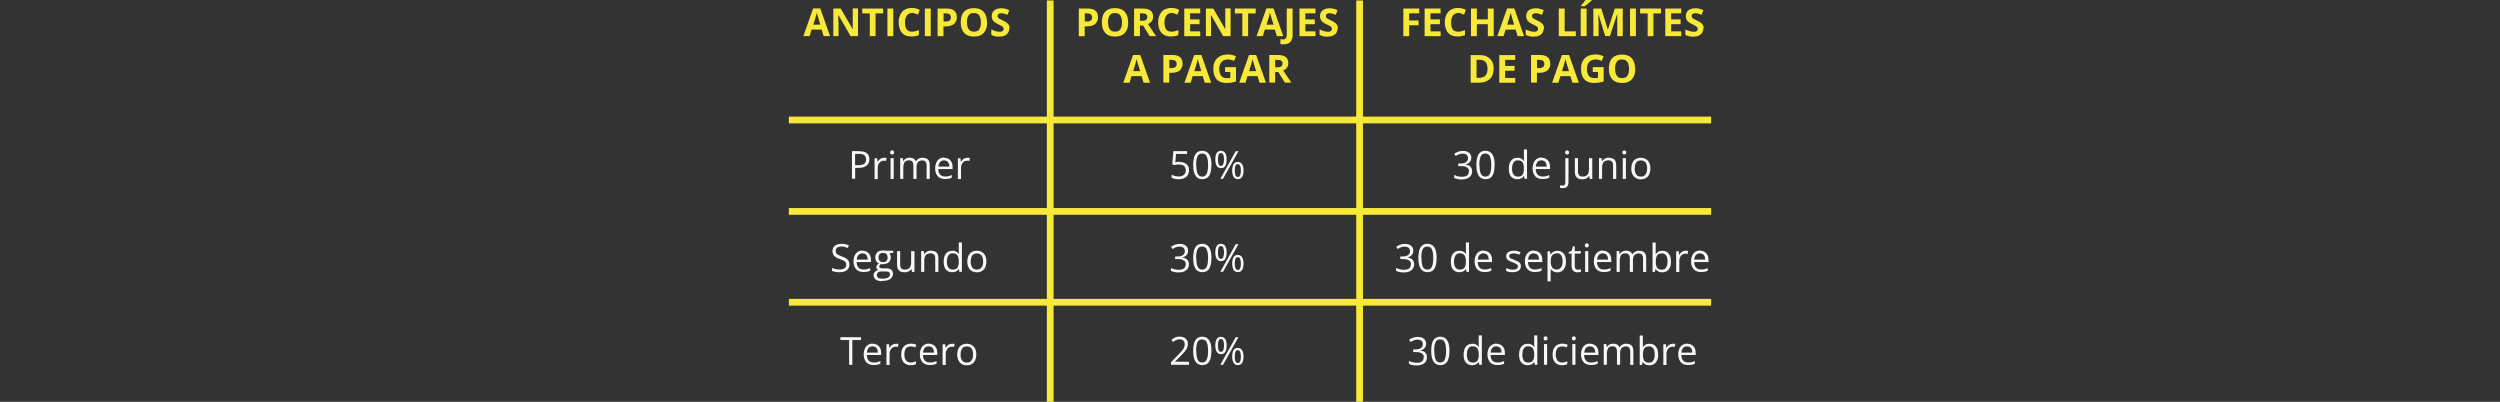 <?xml version="1.0" encoding="UTF-8"?>
<svg id="Capa_1" data-name="Capa 1" xmlns="http://www.w3.org/2000/svg" version="1.1" viewBox="0 0 2551.2 410">
  <rect x="0" y="0" width="2551.2" height="410" fill="#333333" stroke="none"/>
  <defs>
    <style>
      .cls-1 {
        fill: #f7e939;
      }

      .cls-1, .cls-2 {
        stroke-width: 0px;
      }

      .cls-2 {
        fill: #f7f7f8;
      }
    </style>
  </defs>
  <g>
    <path class="cls-2" d="M876.7,154.3c3.6,0,6.3.7,8,2.1,1.7,1.4,2.5,3.5,2.5,6.1s-.2,2.3-.6,3.4c-.4,1.1-1,2-1.9,2.8s-2,1.5-3.4,1.9c-1.4.5-3.2.7-5.2.7h-3.4v11.1h-3.3v-28.2h7.4,0ZM876.4,157.1h-3.8v11.5h3.1c1.8,0,3.3-.2,4.5-.6,1.2-.4,2.1-1,2.7-1.9s.9-2,.9-3.5-.6-3.3-1.8-4.2c-1.2-.9-3.1-1.4-5.6-1.4h0Z"/>
    <path class="cls-2" d="M902.2,161h1.3c.5,0,.9.1,1.2.2l-.4,3c-.3,0-.7-.2-1.2-.2h-1.2c-.8,0-1.7.2-2.4.5-.8.3-1.4.8-2,1.5-.6.6-1,1.4-1.3,2.3-.3.9-.5,1.9-.5,3v11.4h-3.2v-21.2h2.7l.3,3.9h0c.4-.8,1-1.5,1.6-2.2.6-.6,1.3-1.2,2.2-1.6.8-.4,1.7-.6,2.7-.6h.2Z"/>
    <path class="cls-2" d="M910.4,153.5c.5,0,1,.2,1.4.5s.6.9.6,1.6-.2,1.2-.6,1.6c-.4.3-.8.5-1.4.5s-1-.2-1.4-.5-.6-.9-.6-1.6.2-1.2.6-1.6c.4-.3.8-.5,1.4-.5ZM912,161.4v21.2h-3.2v-21.2h3.2Z"/>
    <path class="cls-2" d="M941.7,161c2.3,0,4.1.6,5.3,1.8s1.8,3.2,1.8,5.9v13.9h-3.2v-13.7c0-1.7-.4-3-1.1-3.9s-1.8-1.3-3.3-1.3-3.5.6-4.5,1.8c-.9,1.2-1.4,2.9-1.4,5.2v11.8h-3.2v-13.7c0-1.1-.2-2.1-.5-2.9-.3-.8-.8-1.3-1.5-1.7-.6-.4-1.5-.6-2.5-.6s-2.5.3-3.4.9-1.5,1.4-1.8,2.6c-.4,1.1-.6,2.5-.6,4.2v11.2h-3.2v-21.2h2.6l.5,3h.2c.4-.7,1-1.4,1.6-1.9s1.4-.9,2.2-1.1c.8-.3,1.7-.4,2.5-.4,1.6,0,3,.3,4,.9,1.1.6,1.9,1.5,2.4,2.7h.2c.7-1.2,1.7-2.1,2.9-2.7,1.2-.6,2.5-.9,4-.9h0Z"/>
    <path class="cls-2" d="M963.5,161c1.8,0,3.3.4,4.6,1.2s2.3,1.9,3,3.3c.7,1.4,1,3.1,1,5v2h-14.6c0,2.5.7,4.4,1.9,5.7s2.9,1.9,5.1,1.9,2.5-.1,3.6-.4c1-.2,2.1-.6,3.2-1.1v2.8c-1.1.5-2.1.8-3.2,1-1,.2-2.3.3-3.7.3-2,0-3.8-.4-5.3-1.2s-2.7-2-3.5-3.7c-.8-1.6-1.3-3.6-1.3-5.9s.4-4.2,1.1-5.9c.8-1.7,1.8-2.9,3.2-3.9,1.4-.9,3-1.4,4.9-1.4v.3h0ZM963.5,163.6c-1.7,0-3.1.6-4.1,1.7-1,1.1-1.6,2.7-1.8,4.7h11.2c0-1.3-.2-2.4-.6-3.3-.4-1-1-1.7-1.7-2.2-.8-.5-1.8-.8-3-.8h0Z"/>
    <path class="cls-2" d="M987.2,161h1.3c.5,0,.9.1,1.2.2l-.4,3c-.3,0-.7-.2-1.2-.2h-1.2c-.8,0-1.7.2-2.4.5-.8.3-1.4.8-2,1.5-.6.6-1,1.4-1.3,2.3-.3.9-.5,1.9-.5,3v11.4h-3.2v-21.2h2.7l.3,3.9h0c.4-.8,1-1.5,1.6-2.2.6-.6,1.3-1.2,2.2-1.6.8-.4,1.7-.6,2.7-.6h.1Z"/>
    <path class="cls-2" d="M866.8,269.9c0,1.7-.4,3.1-1.2,4.3s-2,2.1-3.5,2.7-3.2.9-5.3.9-2.1,0-3-.2c-1-.1-1.8-.3-2.6-.4-.8-.2-1.5-.4-2.1-.7v-3.1c1,.4,2.1.8,3.5,1.1,1.4.3,2.8.5,4.4.5s2.6-.2,3.6-.6,1.7-.9,2.2-1.6.8-1.6.8-2.6-.2-1.8-.6-2.4c-.4-.7-1.1-1.2-2.1-1.8-1-.5-2.3-1.1-4-1.7-1.2-.4-2.2-.9-3.2-1.4-.9-.5-1.7-1.1-2.3-1.7s-1.1-1.4-1.4-2.2c-.3-.8-.5-1.8-.5-2.9s.4-2.8,1.1-3.9c.8-1.1,1.8-1.9,3.2-2.5s2.9-.9,4.7-.9,2.9.1,4.2.4c1.3.3,2.5.7,3.5,1.1l-1,2.8c-1-.4-2.1-.8-3.2-1.1s-2.3-.4-3.5-.4-2.2.2-3.1.5c-.8.4-1.5.9-1.9,1.5s-.7,1.4-.7,2.3.2,1.8.6,2.5,1.1,1.2,2,1.7,2.1,1,3.7,1.6c1.7.6,3.1,1.2,4.2,1.9s2,1.5,2.6,2.5.9,2.2.9,3.7h0Z"/>
    <path class="cls-2" d="M880.2,255.9c1.8,0,3.3.4,4.6,1.2,1.3.8,2.3,1.9,3,3.3s1,3.1,1,5v2h-14.6c0,2.5.7,4.4,1.9,5.7,1.2,1.3,2.9,1.9,5.1,1.9s2.5-.1,3.6-.4c1-.2,2.1-.6,3.2-1.1v2.8c-1.1.5-2.1.8-3.2,1-1,.2-2.3.3-3.7.3-2,0-3.8-.4-5.3-1.2-1.5-.8-2.7-2.1-3.5-3.7s-1.3-3.6-1.3-5.9.4-4.3,1.1-5.9c.8-1.7,1.8-3,3.2-3.9,1.4-.9,3-1.4,4.9-1.4v.3h0ZM880.2,258.5c-1.7,0-3.1.6-4.1,1.7s-1.6,2.7-1.8,4.7h11.2c0-1.3-.2-2.4-.6-3.3-.4-1-1-1.7-1.7-2.2-.8-.5-1.8-.8-3-.8h0Z"/>
    <path class="cls-2" d="M900.2,286.9c-2.8,0-4.9-.5-6.4-1.6-1.5-1-2.3-2.5-2.3-4.4s.4-2.5,1.3-3.4c.8-.9,2-1.6,3.5-1.9-.6-.3-1-.6-1.4-1.2-.4-.5-.6-1.1-.6-1.8s.2-1.5.6-2c.4-.6,1.1-1.1,2-1.7-1.1-.5-2-1.2-2.7-2.3-.7-1.1-1-2.3-1-3.8s.3-2.8.9-3.9,1.5-1.9,2.7-2.5,2.6-.8,4.3-.8.8,0,1.1,0,.7,0,1.1.1.7.1.9.2h7.3v2.1l-3.9.5c.4.5.7,1.1,1,1.8.3.7.4,1.5.4,2.4,0,2.1-.7,3.8-2.1,5s-3.4,1.9-5.9,1.9-1.2,0-1.8-.2c-.6.3-1.1.7-1.4,1.2s-.5.9-.5,1.5,0,.7.4,1c.3.2.6.4,1.1.5s1.1.2,1.7.2h3.7c2.3,0,4.1.5,5.3,1.4,1.2,1,1.8,2.4,1.8,4.2s-1,4.1-2.9,5.4c-1.9,1.2-4.7,1.9-8.3,1.9v.2h.1ZM900.3,284.4c1.8,0,3.2-.2,4.4-.5,1.2-.4,2-.9,2.6-1.5.6-.7.9-1.5.9-2.4s-.2-1.5-.6-1.9-1-.7-1.7-.9c-.7-.1-1.7-.2-2.7-.2h-3.7c-1,0-1.8.1-2.5.4s-1.2.7-1.6,1.3c-.4.6-.6,1.3-.6,2.2s.5,2,1.4,2.6,2.3.9,4.1.9h0ZM901.1,267.5c1.5,0,2.7-.4,3.5-1.2s1.2-1.9,1.2-3.4-.4-2.8-1.2-3.6c-.8-.8-1.9-1.2-3.5-1.2s-2.6.4-3.4,1.2c-.8.8-1.2,2-1.2,3.6s.4,2.5,1.2,3.3c.8.8,1.9,1.2,3.4,1.2h0Z"/>
    <path class="cls-2" d="M933.2,256.3v21.2h-2.6l-.5-3h-.2c-.4.7-1,1.4-1.7,1.9s-1.5.9-2.3,1.1-1.8.4-2.8.4c-1.7,0-3.1-.3-4.2-.8s-2-1.4-2.6-2.5-.9-2.6-.9-4.4v-13.9h3.2v13.6c0,1.8.4,3.1,1.2,3.9.8.9,2,1.3,3.6,1.3s2.8-.3,3.8-.9c.9-.6,1.6-1.5,2-2.6.4-1.2.6-2.6.6-4.2v-11.1h3.4Z"/>
    <path class="cls-2" d="M950,255.9c2.5,0,4.4.6,5.7,1.8,1.3,1.2,1.9,3.2,1.9,5.9v13.8h-3.2v-13.6c0-1.8-.4-3.1-1.2-4s-2-1.3-3.7-1.3-4,.7-4.9,2c-1,1.3-1.4,3.2-1.4,5.8v11.1h-3.2v-21.2h2.6l.5,3.1h.2c.5-.7,1-1.4,1.7-1.9s1.5-.9,2.3-1.2c.9-.3,1.8-.4,2.7-.4h0Z"/>
    <path class="cls-2" d="M971.7,277.8c-2.7,0-4.8-.9-6.4-2.7-1.6-1.8-2.3-4.5-2.3-8.1s.8-6.4,2.4-8.3,3.7-2.8,6.4-2.8,2.1.1,2.9.4c.8.3,1.6.7,2.2,1.2s1.1,1.1,1.5,1.7h.2c0-.4,0-.9-.2-1.6v-10.2h3.2v30h-2.6l-.5-3h0c-.4.6-.9,1.2-1.5,1.7s-1.3.9-2.2,1.2c-.8.3-1.8.5-3,.5h0ZM972.2,275.1c2.3,0,3.9-.6,4.8-1.9s1.4-3.2,1.4-5.7v-.6c0-2.7-.4-4.8-1.3-6.2-.9-1.4-2.5-2.2-4.9-2.2s-3.4.8-4.4,2.3-1.5,3.6-1.5,6.2.5,4.6,1.5,6,2.5,2.1,4.4,2.1h0Z"/>
    <path class="cls-2" d="M1006.6,266.8c0,1.7-.2,3.3-.7,4.7-.4,1.4-1.1,2.5-1.9,3.5-.8.9-1.9,1.7-3.1,2.2s-2.6.7-4.1.7-2.7-.3-3.9-.7c-1.2-.5-2.2-1.2-3.1-2.2-.9-.9-1.5-2.1-2-3.5s-.7-2.9-.7-4.7.4-4.3,1.2-5.9,1.9-2.9,3.4-3.7c1.5-.9,3.2-1.3,5.2-1.3s3.6.4,5.1,1.3c1.4.9,2.6,2.1,3.4,3.7s1.2,3.6,1.2,5.9h0ZM990.5,266.8c0,1.7.2,3.2.7,4.4.5,1.2,1.1,2.2,2.1,2.9.9.7,2.2,1,3.6,1s2.7-.3,3.6-1,1.6-1.6,2.1-2.9c.5-1.2.7-2.7.7-4.4s-.2-3.1-.7-4.4c-.4-1.2-1.1-2.2-2.1-2.8-.9-.7-2.2-1-3.6-1-2.2,0-3.8.7-4.8,2.2s-1.5,3.5-1.5,6h0,0Z"/>
    <path class="cls-2" d="M869.8,372.3h-3.3v-25.3h-8.9v-2.9h21v2.9h-8.8v25.3h0Z"/>
    <path class="cls-2" d="M890.6,350.8c1.8,0,3.3.4,4.6,1.2,1.3.8,2.3,1.9,3,3.3s1,3.1,1,5v2h-14.6c0,2.5.7,4.4,1.9,5.7,1.2,1.3,2.9,1.9,5.1,1.9s2.5-.1,3.6-.4c1-.2,2.1-.6,3.2-1.1v2.8c-1.1.5-2.1.8-3.2,1-1,.2-2.3.3-3.7.3-2,0-3.8-.4-5.3-1.2-1.5-.8-2.7-2-3.5-3.7-.8-1.6-1.3-3.6-1.3-5.9s.4-4.2,1.1-5.9c.8-1.7,1.8-2.9,3.2-3.8,1.4-.9,3-1.4,4.9-1.4v.2h0ZM890.5,353.4c-1.7,0-3.1.6-4.1,1.7s-1.6,2.7-1.8,4.7h11.2c0-1.3-.2-2.4-.6-3.3-.4-1-1-1.7-1.7-2.2-.8-.5-1.8-.8-3-.8h0Z"/>
    <path class="cls-2" d="M914.3,350.8h1.3c.4,0,.9.1,1.2.2l-.4,3c-.3,0-.7-.2-1.2-.2h-1.2c-.8,0-1.7.2-2.4.5-.8.3-1.4.8-2,1.5-.6.6-1,1.4-1.3,2.3s-.5,1.9-.5,3v11.4h-3.2v-21.2h2.7l.3,3.9h0c.4-.8,1-1.5,1.6-2.2s1.3-1.2,2.2-1.6c.8-.4,1.7-.6,2.7-.6h.2Z"/>
    <path class="cls-2" d="M929.3,372.7c-1.9,0-3.6-.4-5-1.2-1.5-.8-2.6-2-3.4-3.6s-1.2-3.6-1.2-6.1.4-4.7,1.3-6.3c.9-1.6,2-2.8,3.5-3.6,1.5-.8,3.2-1.2,5.1-1.2s2.1.1,3.1.3c1,.2,1.8.5,2.4.8l-1,2.7c-.6-.3-1.4-.5-2.2-.7-.8-.2-1.6-.3-2.4-.3-1.5,0-2.7.3-3.7.9s-1.7,1.6-2.2,2.8c-.5,1.2-.7,2.7-.7,4.5s.2,3.2.7,4.4c.5,1.2,1.2,2.1,2.1,2.8.9.6,2.1,1,3.5,1s2.1-.1,3-.4c.9-.2,1.7-.5,2.5-.8v2.9c-.7.4-1.5.6-2.4.8s-1.9.3-3.1.3h0Z"/>
    <path class="cls-2" d="M947.9,350.8c1.8,0,3.3.4,4.6,1.2,1.3.8,2.3,1.9,3,3.3s1,3.1,1,5v2h-14.6c0,2.5.7,4.4,1.9,5.7,1.2,1.3,2.9,1.9,5.1,1.9s2.5-.1,3.6-.4c1-.2,2.1-.6,3.2-1.1v2.8c-1.1.5-2.1.8-3.2,1-1,.2-2.3.3-3.7.3-2,0-3.8-.4-5.3-1.2-1.5-.8-2.7-2-3.5-3.7-.8-1.6-1.3-3.6-1.3-5.9s.4-4.2,1.1-5.9c.8-1.7,1.8-2.9,3.2-3.8s3-1.4,4.9-1.4v.2h0ZM947.8,353.4c-1.7,0-3.1.6-4.1,1.7s-1.6,2.7-1.8,4.7h11.2c0-1.3-.2-2.4-.6-3.3-.4-1-1-1.7-1.7-2.2s-1.8-.8-3-.8h0Z"/>
    <path class="cls-2" d="M971.6,350.8h1.3c.4,0,.9.1,1.2.2l-.4,3c-.3,0-.7-.2-1.2-.2h-1.2c-.8,0-1.7.2-2.4.5-.8.3-1.4.8-2,1.5-.6.6-1,1.4-1.3,2.3s-.5,1.9-.5,3v11.4h-3.2v-21.2h2.7l.3,3.9h0c.4-.8,1-1.5,1.6-2.2s1.3-1.2,2.2-1.6c.8-.4,1.7-.6,2.7-.6h.1Z"/>
    <path class="cls-2" d="M996.3,361.7c0,1.7-.2,3.3-.7,4.7-.4,1.4-1.1,2.5-1.9,3.5-.8.9-1.9,1.7-3.1,2.2s-2.6.7-4.1.7-2.7-.2-3.9-.7-2.2-1.2-3.1-2.2c-.9-.9-1.5-2.1-2-3.5s-.7-2.9-.7-4.7.4-4.3,1.2-5.9,1.9-2.9,3.4-3.7c1.5-.9,3.2-1.3,5.2-1.3s3.6.4,5.1,1.3c1.4.9,2.6,2.1,3.4,3.7s1.2,3.6,1.2,5.9h0ZM980.2,361.7c0,1.7.2,3.2.7,4.4.5,1.2,1.1,2.2,2.1,2.9.9.7,2.2,1,3.6,1s2.7-.3,3.6-1,1.6-1.6,2.1-2.9c.5-1.2.7-2.7.7-4.4s-.2-3.1-.7-4.4c-.4-1.2-1.1-2.2-2.1-2.8-.9-.7-2.2-1-3.6-1-2.2,0-3.8.7-4.8,2.2s-1.5,3.5-1.5,6h0,0Z"/>
  </g>
  <g>
    <path class="cls-2" d="M1203.9,165.3c1.9,0,3.6.3,5,1s2.5,1.6,3.3,2.8,1.2,2.7,1.2,4.5-.4,3.6-1.3,5c-.8,1.4-2,2.5-3.6,3.2-1.6.8-3.4,1.1-5.6,1.1s-2.8-.1-4.1-.4c-1.3-.3-2.3-.6-3.2-1.2v-3.1c.9.6,2.1,1,3.4,1.4,1.3.3,2.6.5,3.9.5s2.7-.2,3.8-.7c1.1-.5,1.9-1.2,2.5-2.1.6-.9.9-2.1.9-3.5s-.6-3.3-1.7-4.4c-1.1-1-3-1.5-5.5-1.5s-1.7,0-2.6.2c-1,.1-1.7.3-2.4.4l-1.6-1.1,1.1-13.2h14v2.9h-11.3l-.7,8.5c.5-.1,1.1-.2,1.9-.3s1.7-.2,2.6-.2v.2h0Z"/>
    <path class="cls-2" d="M1236.2,168.4c0,2.3-.2,4.3-.5,6.1s-.9,3.3-1.6,4.6c-.7,1.2-1.7,2.2-2.9,2.8-1.2.6-2.6,1-4.3,1s-3.8-.6-5.2-1.7c-1.4-1.1-2.4-2.8-3.1-5s-1-4.8-1-7.8.3-5.6.9-7.8,1.6-3.8,3-5,3.2-1.7,5.4-1.7,3.9.6,5.3,1.7c1.4,1.2,2.4,2.8,3.1,5s1,4.8,1,7.8h-.1ZM1220.8,168.4c0,2.6.2,4.8.6,6.6s1,3.1,1.9,3.9c.9.9,2.1,1.3,3.5,1.3s2.6-.4,3.5-1.3c.9-.9,1.5-2.2,1.9-3.9s.6-3.9.6-6.6-.2-4.8-.6-6.5-1-3.1-1.9-3.9c-.9-.9-2.1-1.3-3.6-1.3s-2.7.4-3.6,1.3c-.9.9-1.5,2.2-1.9,3.9s-.6,3.9-.6,6.5h.2Z"/>
    <path class="cls-2" d="M1245.9,153.9c1.9,0,3.4.8,4.4,2.3s1.5,3.7,1.5,6.5-.5,5-1.4,6.6-2.4,2.3-4.4,2.3-3.3-.8-4.3-2.3-1.5-3.7-1.5-6.6.5-5,1.4-6.5,2.4-2.3,4.3-2.3ZM1245.9,156.2c-1,0-1.8.5-2.3,1.6s-.7,2.7-.7,4.9.2,3.8.7,4.9c.5,1.1,1.3,1.7,2.3,1.7s1.9-.6,2.4-1.7c.5-1.1.8-2.7.8-4.9s-.3-3.8-.8-4.9c-.5-1.1-1.3-1.6-2.4-1.6ZM1263.8,154.3l-15.7,28.2h-2.8l15.7-28.2h2.8ZM1263.1,165.2c1.9,0,3.4.8,4.4,2.3s1.5,3.7,1.5,6.5-.5,5-1.4,6.5c-1,1.6-2.4,2.3-4.4,2.3s-3.3-.8-4.3-2.3c-1-1.6-1.5-3.7-1.5-6.5s.5-5,1.4-6.5,2.4-2.3,4.3-2.3ZM1263.1,167.5c-1,0-1.8.5-2.3,1.6s-.7,2.7-.7,4.9.2,3.8.7,4.9c.5,1.1,1.3,1.7,2.3,1.7s1.9-.5,2.4-1.6.8-2.7.8-4.9-.3-3.8-.8-4.9c-.5-1.1-1.3-1.6-2.4-1.6h0Z"/>
    <path class="cls-2" d="M1212.4,255.8c0,1.3-.2,2.4-.7,3.3s-1.2,1.7-2,2.3c-.9.6-1.9,1-3.1,1.2v.2c2.2.3,3.9,1,5,2.2s1.7,2.7,1.7,4.6-.4,3.1-1.1,4.3c-.8,1.3-1.9,2.2-3.5,3-1.6.7-3.6,1.1-6.1,1.1s-2.9-.1-4.1-.4c-1.3-.2-2.5-.6-3.6-1.2v-3c1.2.6,2.4,1,3.8,1.4,1.4.3,2.7.5,4,.5,2.6,0,4.4-.5,5.6-1.5,1.1-1,1.7-2.4,1.7-4.2s-.3-2.2-1-3-1.5-1.3-2.7-1.7c-1.2-.4-2.6-.5-4.3-.5h-2.8v-2.7h2.8c1.5,0,2.8-.2,3.9-.7s1.9-1.1,2.4-1.9c.6-.8.8-1.8.8-2.9s-.5-2.5-1.4-3.3c-1-.8-2.2-1.2-3.9-1.2s-1.9.1-2.7.3c-.8.2-1.6.5-2.3.8s-1.4.8-2.2,1.3l-1.6-2.2c1-.8,2.3-1.5,3.8-2.1s3.2-.9,5-.9c2.9,0,5,.7,6.5,2,1.4,1.3,2.2,3,2.2,5h-.1Z"/>
    <path class="cls-2" d="M1236.2,263.3c0,2.3-.2,4.3-.5,6.1-.3,1.8-.9,3.3-1.6,4.6-.7,1.2-1.7,2.2-2.9,2.8-1.2.6-2.6,1-4.3,1s-3.8-.6-5.2-1.7c-1.4-1.1-2.4-2.8-3.1-5s-1-4.8-1-7.8.3-5.6.9-7.8,1.6-3.8,3-5,3.2-1.7,5.4-1.7,3.9.6,5.3,1.7c1.4,1.2,2.4,2.8,3.1,5s1,4.8,1,7.8h-.1ZM1220.8,263.3c0,2.6.2,4.8.6,6.6.4,1.7,1,3.1,1.9,3.9.9.9,2.1,1.3,3.5,1.3s2.6-.4,3.5-1.3,1.5-2.2,1.9-3.9c.4-1.8.6-3.9.6-6.6s-.2-4.8-.6-6.5c-.4-1.7-1-3.1-1.9-3.9-.9-.9-2.1-1.3-3.6-1.3s-2.7.4-3.6,1.3c-.9.9-1.5,2.2-1.9,3.9-.4,1.7-.6,3.9-.6,6.5h.2Z"/>
    <path class="cls-2" d="M1245.9,248.8c1.9,0,3.4.8,4.4,2.3s1.5,3.7,1.5,6.5-.5,5-1.4,6.6-2.4,2.3-4.4,2.3-3.3-.8-4.3-2.3-1.5-3.7-1.5-6.6.5-5,1.4-6.5,2.4-2.3,4.3-2.3ZM1245.9,251.1c-1,0-1.8.5-2.3,1.6s-.7,2.7-.7,4.9.2,3.8.7,4.9,1.3,1.7,2.3,1.7,1.9-.6,2.4-1.7.8-2.7.8-4.9-.3-3.8-.8-4.9c-.5-1.1-1.3-1.6-2.4-1.6ZM1263.8,249.2l-15.7,28.2h-2.8l15.7-28.2h2.8ZM1263.1,260.1c1.9,0,3.4.8,4.4,2.3s1.5,3.7,1.5,6.5-.5,5-1.4,6.5c-1,1.6-2.4,2.3-4.4,2.3s-3.3-.8-4.3-2.3c-1-1.6-1.5-3.7-1.5-6.5s.5-5,1.4-6.5,2.4-2.3,4.3-2.3ZM1263.1,262.4c-1,0-1.8.5-2.3,1.6s-.7,2.7-.7,4.9.2,3.8.7,4.9,1.3,1.7,2.3,1.7,1.9-.5,2.4-1.6.8-2.7.8-4.9-.3-3.8-.8-4.9-1.3-1.6-2.4-1.6h0Z"/>
    <path class="cls-2" d="M1213.5,372.3h-18.5v-2.7l7.5-7.7c1.4-1.4,2.6-2.7,3.5-3.8,1-1.1,1.7-2.2,2.2-3.3.5-1.1.8-2.3.8-3.5s-.5-2.8-1.4-3.7-2.2-1.3-3.7-1.3-2.5.2-3.6.7-2.1,1.1-3.2,2l-1.7-2.2c.7-.6,1.6-1.2,2.4-1.7.9-.5,1.8-.9,2.8-1.2,1-.3,2.1-.4,3.2-.4,1.7,0,3.2.3,4.5.9s2.2,1.5,2.9,2.6c.7,1.1,1,2.5,1,4s-.3,2.9-.9,4.2c-.6,1.3-1.4,2.5-2.5,3.8s-2.3,2.6-3.7,4l-6.1,6.1h0c0,.1,14.4.1,14.4.1v3.1h0,0Z"/>
    <path class="cls-2" d="M1236.2,358.1c0,2.3-.2,4.3-.5,6.1-.3,1.8-.9,3.3-1.6,4.6-.7,1.2-1.7,2.2-2.9,2.8-1.2.7-2.6,1-4.3,1s-3.8-.6-5.2-1.7c-1.4-1.1-2.4-2.8-3.1-5s-1-4.8-1-7.8.3-5.6.9-7.8c.6-2.2,1.6-3.8,3-5s3.2-1.7,5.4-1.7,3.9.6,5.3,1.7c1.4,1.2,2.4,2.8,3.1,5s1,4.8,1,7.8h-.1ZM1220.8,358.1c0,2.6.2,4.8.6,6.6.4,1.8,1,3.1,1.9,3.9.9.9,2.1,1.3,3.5,1.3s2.6-.4,3.5-1.3,1.5-2.2,1.9-3.9c.4-1.7.6-3.9.6-6.6s-.2-4.7-.6-6.5c-.4-1.7-1-3.1-1.9-3.9-.9-.9-2.1-1.3-3.6-1.3s-2.7.4-3.6,1.3-1.5,2.2-1.9,3.9c-.4,1.7-.6,3.9-.6,6.5h.2Z"/>
    <path class="cls-2" d="M1245.9,343.7c1.9,0,3.4.8,4.4,2.3s1.5,3.7,1.5,6.5-.5,5-1.4,6.6c-1,1.6-2.4,2.3-4.4,2.3s-3.3-.8-4.3-2.3-1.5-3.7-1.5-6.6.5-5,1.4-6.5,2.4-2.3,4.3-2.3ZM1245.9,346c-1,0-1.8.5-2.3,1.6s-.7,2.7-.7,4.9.2,3.8.7,4.9,1.3,1.7,2.3,1.7,1.9-.6,2.4-1.7.8-2.7.8-4.9-.3-3.8-.8-4.9-1.3-1.6-2.4-1.6ZM1263.8,344.1l-15.7,28.2h-2.8l15.7-28.2h2.8ZM1263.1,355c1.9,0,3.4.8,4.4,2.3s1.5,3.7,1.5,6.5-.5,5-1.4,6.5-2.4,2.3-4.4,2.3-3.3-.8-4.3-2.3c-1-1.6-1.5-3.7-1.5-6.5s.5-5,1.4-6.5,2.4-2.3,4.3-2.3ZM1263.1,357.3c-1,0-1.8.5-2.3,1.6s-.7,2.7-.7,4.9.2,3.8.7,4.9,1.3,1.7,2.3,1.7,1.9-.5,2.4-1.6.8-2.7.8-4.9-.3-3.8-.8-4.9-1.3-1.6-2.4-1.6h0Z"/>
  </g>
  <g>
    <path class="cls-1" d="M840.5,36.9l-2-6.7h-10.3l-2,6.7h-6.4l10-28.3h7.3l10,28.3h-6.6ZM837.1,25.2l-2-6.6c0-.4-.3-1-.5-1.7s-.4-1.4-.6-2.1-.4-1.3-.5-1.9c0,.5-.3,1.2-.5,2s-.4,1.5-.6,2.2-.4,1.2-.4,1.5l-2,6.6h7.4-.3Z"/>
    <path class="cls-1" d="M875.6,36.9h-7.6l-12.3-21.4h-.2v5.4c.2.9.2,1.8.2,2.7v13.3h-5.3V8.7h7.5l12.3,21.1h0V8.6h5.4v28.2h0Z"/>
    <path class="cls-1" d="M893.6,36.9h-6V13.7h-7.7v-5h21.3v5h-7.7v23.2h0Z"/>
    <path class="cls-1" d="M905.6,36.9V8.7h6v28.2h-6Z"/>
    <path class="cls-1" d="M930.6,13.3c-1.1,0-2.2.2-3,.7-.9.4-1.6,1.1-2.2,1.9s-1.1,1.8-1.4,3-.5,2.5-.5,4,.2,3.7.7,5.1,1.3,2.5,2.3,3.2,2.4,1.1,4,1.1,2.3,0,3.4-.4c1.1-.3,2.4-.6,3.8-1.1v5c-1.2.5-2.5.9-3.7,1.1-1.2.2-2.6.3-4.1.3-2.9,0-5.3-.6-7.2-1.8-1.9-1.2-3.3-2.9-4.2-5.1-.9-2.2-1.4-4.7-1.4-7.6s.3-4.1.9-5.9,1.4-3.3,2.5-4.6,2.5-2.3,4.2-3c1.6-.7,3.5-1.1,5.7-1.1s2.8.2,4.2.5c1.4.4,2.8.8,4,1.5l-1.9,4.9c-1.1-.5-2.1-.9-3.2-1.3-1.1-.4-2.1-.6-3.1-.6l.2.2h0Z"/>
    <path class="cls-1" d="M943.8,36.9V8.7h6v28.2h-6Z"/>
    <path class="cls-1" d="M965.9,8.7c3.6,0,6.3.8,8,2.3,1.7,1.6,2.5,3.7,2.5,6.5s-.2,2.4-.6,3.5-1,2.1-1.8,3-2,1.6-3.4,2.1-3.1.8-5.2.8h-2.6v10h-6V8.7h9.1ZM965.6,13.6h-2.7v8.4h2c1.1,0,2.1-.1,2.9-.4s1.5-.8,1.9-1.4.7-1.4.7-2.4-.4-2.4-1.2-3.1-2-1-3.6-1h0Z"/>
    <path class="cls-1" d="M1007.4,22.8c0,2.2-.3,4.2-.8,5.9-.5,1.8-1.4,3.3-2.5,4.6-1.1,1.3-2.5,2.3-4.2,3s-3.7,1-6,1-4.3-.3-6-1-3.1-1.7-4.2-3-1.9-2.8-2.5-4.6c-.5-1.8-.8-3.8-.8-6s.5-5.5,1.4-7.6c1-2.2,2.4-3.9,4.4-5,2-1.2,4.5-1.8,7.6-1.8s5.6.6,7.6,1.8,3.4,2.9,4.4,5.1,1.4,4.7,1.4,7.7h.2ZM986.8,22.8c0,2,.2,3.7.7,5.1s1.3,2.5,2.3,3.3c1.1.8,2.4,1.1,4.1,1.1s3.1-.4,4.1-1.1c1.1-.8,1.8-1.9,2.3-3.3s.7-3.1.7-5.1c0-3-.6-5.3-1.7-7-1.1-1.7-2.9-2.5-5.5-2.5s-3.1.4-4.1,1.1c-1.1.8-1.8,1.9-2.3,3.3s-.7,3.1-.7,5.1h0Z"/>
    <path class="cls-1" d="M1029.9,29.1c0,1.7-.4,3.1-1.2,4.4s-2,2.2-3.5,2.9c-1.6.7-3.4,1-5.6,1s-1.9,0-2.9-.2c-.9,0-1.8-.3-2.7-.6s-1.7-.6-2.4-.9v-5.6c1.3.6,2.7,1.1,4.2,1.6,1.4.5,2.9.7,4.3.7s1.8,0,2.4-.4c.6-.3,1-.6,1.3-1.1s.4-1,.4-1.5-.2-1.3-.7-1.8-1.1-1-2-1.4c-.8-.4-1.8-.9-2.8-1.4-.7-.3-1.4-.7-2.1-1.1s-1.5-1-2.2-1.6-1.3-1.4-1.7-2.3-.7-2-.7-3.3.4-3.1,1.2-4.3,1.9-2.1,3.3-2.8c1.4-.6,3.1-1,5.1-1s2.9.2,4.2.5,2.7.8,4.2,1.5l-1.9,4.7c-1.3-.5-2.5-.9-3.5-1.2s-2.1-.4-3.1-.4-1.4.1-1.9.4c-.5.2-.9.6-1.2,1s-.4.9-.4,1.5.2,1.2.6,1.7,1,.9,1.8,1.3,1.8.9,3,1.5c1.4.7,2.7,1.4,3.7,2.1s1.8,1.6,2.4,2.6.8,2.2.8,3.7l-.4-.2h0Z"/>
  </g>
  <g>
    <path class="cls-1" d="M1110,8.7c3.6,0,6.3.8,8,2.3,1.7,1.6,2.5,3.7,2.5,6.5s-.2,2.4-.6,3.5-1,2.1-1.8,3-2,1.6-3.4,2.1-3.1.8-5.2.8h-2.6v10h-6V8.7h9.1ZM1109.7,13.6h-2.7v8.4h2c1.1,0,2.1-.1,2.9-.4s1.5-.8,1.9-1.4c.5-.6.7-1.4.7-2.4s-.4-2.4-1.2-3.1-2-1-3.6-1h0Z"/>
    <path class="cls-1" d="M1151.4,22.8c0,2.2-.3,4.2-.8,5.9-.5,1.8-1.4,3.3-2.5,4.6-1.1,1.3-2.5,2.3-4.2,3s-3.7,1-6,1-4.3-.3-6-1-3.1-1.7-4.2-3-1.9-2.8-2.5-4.6c-.5-1.8-.8-3.8-.8-6s.5-5.5,1.4-7.6c1-2.2,2.4-3.9,4.4-5,2-1.2,4.5-1.8,7.6-1.8s5.6.6,7.6,1.8,3.4,2.9,4.4,5.1,1.4,4.7,1.4,7.7h.2ZM1130.8,22.8c0,2,.3,3.7.7,5.1.5,1.4,1.3,2.5,2.3,3.3,1.1.8,2.4,1.1,4.1,1.1s3.1-.4,4.1-1.1c1.1-.8,1.8-1.9,2.3-3.3s.7-3.1.7-5.1c0-3-.6-5.3-1.7-7-1.1-1.7-2.9-2.5-5.5-2.5s-3.1.4-4.1,1.1c-1.1.8-1.8,1.9-2.3,3.3s-.7,3.1-.7,5.1h0Z"/>
    <path class="cls-1" d="M1165.5,8.7c2.6,0,4.7.3,6.3.9,1.7.6,2.9,1.5,3.7,2.8.8,1.2,1.2,2.8,1.2,4.7s-.2,2.4-.7,3.4-1.1,1.8-1.9,2.5-1.7,1.2-2.6,1.6l8.3,12.3h-6.6l-6.7-10.8h-3.2v10.8h-6V8.7h8.2,0ZM1165.1,13.6h-1.8v7.6h1.9c2,0,3.4-.3,4.3-1s1.3-1.6,1.3-2.9-.5-2.3-1.4-2.9c-.9-.6-2.3-.8-4.3-.8Z"/>
    <path class="cls-1" d="M1195.4,13.3c-1.1,0-2.2.2-3,.7-.9.4-1.6,1.1-2.2,1.9s-1.1,1.8-1.4,3-.5,2.5-.5,4,.3,3.7.7,5.1c.5,1.4,1.3,2.5,2.3,3.2s2.4,1.1,4,1.1,2.3,0,3.4-.4c1.2-.3,2.4-.6,3.8-1.1v5c-1.2.5-2.5.9-3.7,1.1-1.2.2-2.6.3-4.1.3-2.9,0-5.3-.6-7.2-1.8-1.9-1.2-3.3-2.9-4.2-5.1-.9-2.2-1.4-4.7-1.4-7.6s.3-4.1.9-5.9,1.4-3.3,2.5-4.6,2.5-2.3,4.2-3,3.5-1.1,5.7-1.1,2.8.2,4.2.5c1.4.4,2.8.8,4,1.5l-1.9,4.9c-1.1-.5-2.1-.9-3.2-1.3-1.1-.4-2.1-.6-3.1-.6l.2.2h0Z"/>
    <path class="cls-1" d="M1224.8,36.9h-16.3V8.7h16.3v4.9h-10.3v6.2h9.6v4.9h-9.6v7.3h10.3v4.9Z"/>
    <path class="cls-1" d="M1255.8,36.9h-7.6l-12.3-21.4h-.2c0,.9,0,1.8,0,2.7v2.7c.2.9.2,1.8.2,2.7v13.3h-5.3V8.7h7.5l12.3,21.1h0v-2.6c0-.9,0-1.7,0-2.6v-16h5.4v28.2h0Z"/>
    <path class="cls-1" d="M1273.8,36.9h-6V13.7h-7.7v-5h21.3v5h-7.7v23.2h0,0Z"/>
    <path class="cls-1" d="M1303,36.9l-2-6.7h-10.3l-2,6.7h-6.4l10-28.3h7.3l10,28.3h-6.6ZM1299.6,25.2l-2-6.6c0-.4-.3-1-.5-1.7s-.4-1.4-.6-2.1-.4-1.3-.5-1.9c0,.5-.3,1.2-.5,2s-.4,1.5-.6,2.2-.4,1.2-.4,1.5l-2,6.6h7.4-.3Z"/>
    <path class="cls-1" d="M1310.1,45.2h-2c-.6,0-1.1-.2-1.5-.3v-5c.4,0,.9.2,1.3.3h1.5c.5,0,1.3,0,1.9-.4.6-.3,1-.8,1.3-1.5s.5-1.8.5-3.2V8.7h6v26.4c0,2.4-.4,4.4-1.1,5.9s-1.8,2.6-3.1,3.2c-1.3.7-2.9,1-4.7,1h-.1Z"/>
    <path class="cls-1" d="M1342.4,36.9h-16.3V8.7h16.3v4.9h-10.3v6.2h9.6v4.9h-9.6v7.3h10.3v4.9Z"/>
    <path class="cls-1" d="M1364.9,29.1c0,1.7-.4,3.1-1.2,4.4s-2,2.2-3.5,2.9-3.4,1-5.6,1-1.9,0-2.9-.2c-.9,0-1.8-.3-2.7-.6s-1.7-.6-2.4-.9v-5.6c1.3.6,2.7,1.1,4.2,1.6,1.4.5,2.9.7,4.3.7s1.8,0,2.4-.4c.6-.3,1-.6,1.3-1.1s.4-1,.4-1.5-.2-1.3-.7-1.8-1.1-1-2-1.4c-.8-.4-1.8-.9-2.8-1.4-.7-.3-1.4-.7-2.1-1.1s-1.5-1-2.2-1.6-1.3-1.4-1.7-2.3-.7-2-.7-3.3.4-3.1,1.2-4.3,1.9-2.1,3.3-2.8c1.4-.6,3.1-1,5.1-1s2.9.2,4.2.5,2.7.8,4.2,1.5l-1.9,4.7c-1.3-.5-2.5-.9-3.5-1.2s-2.1-.4-3.1-.4-1.4.1-1.9.4c-.5.2-.9.6-1.2,1s-.4.9-.4,1.5.2,1.2.6,1.7,1,.9,1.8,1.3,1.8.9,3,1.5c1.4.7,2.7,1.4,3.7,2.1s1.8,1.6,2.4,2.6.8,2.2.8,3.7l-.4-.2h0Z"/>
    <path class="cls-1" d="M1167,84.4l-2-6.7h-10.3l-2,6.7h-6.4l10-28.3h7.3l10,28.3h-6.6ZM1163.5,72.6l-2-6.6c0-.4-.3-1-.5-1.7-.2-.7-.4-1.4-.6-2.1s-.4-1.3-.5-1.9c0,.5-.3,1.2-.5,2s-.4,1.5-.6,2.2-.4,1.2-.4,1.5l-2,6.6h7.4-.3Z"/>
    <path class="cls-1" d="M1196.3,56.1c3.6,0,6.3.8,8,2.3,1.7,1.6,2.5,3.7,2.5,6.5s-.2,2.4-.6,3.5-1,2.1-1.8,3-2,1.6-3.4,2.1-3.1.8-5.2.8h-2.6v10h-6v-28.2s9.1,0,9.1,0ZM1196,61.1h-2.7v8.4h2c1.1,0,2.1,0,2.9-.4s1.5-.8,1.9-1.4c.5-.6.7-1.4.7-2.4s-.4-2.4-1.2-3.1-2-1-3.6-1h0Z"/>
    <path class="cls-1" d="M1229.4,84.4l-2-6.7h-10.3l-2,6.7h-6.4l10-28.3h7.3l10,28.3h-6.6ZM1225.9,72.6l-2-6.6c0-.4-.3-1-.5-1.7-.2-.7-.4-1.4-.6-2.1s-.4-1.3-.5-1.9c0,.5-.3,1.2-.5,2s-.4,1.5-.6,2.2-.4,1.2-.4,1.5l-2,6.6h7.4-.3Z"/>
    <path class="cls-1" d="M1250.1,68.5h11.2v14.6c-1.5.5-3,.9-4.6,1.2-1.6.3-3.4.4-5.4.4s-5.2-.6-7.1-1.7c-2-1.1-3.4-2.7-4.5-4.9-1-2.2-1.5-4.8-1.5-8s.6-5.5,1.7-7.7,2.8-3.8,5-5,4.9-1.8,8-1.8,3,.2,4.4.5c1.5.3,2.8.7,4,1.3l-2,4.8c-.9-.4-1.8-.8-3-1.1-1.1-.3-2.3-.4-3.5-.4-1.7,0-3.2.4-4.5,1.2s-2.3,1.9-3,3.3c-.7,1.4-1.1,3.1-1.1,5.1s.3,3.5.8,4.9,1.3,2.5,2.4,3.3,2.5,1.2,4.2,1.2h2.2c.6,0,1.1-.2,1.7-.3v-5.9h-5.3v-5h0,0Z"/>
    <path class="cls-1" d="M1285.3,84.4l-2-6.7h-10.3l-2,6.7h-6.4l10-28.3h7.3l10,28.3h-6.6ZM1281.8,72.6l-2-6.6c0-.4-.3-1-.5-1.7-.2-.7-.4-1.4-.6-2.1s-.4-1.3-.5-1.9c0,.5-.3,1.2-.5,2s-.4,1.5-.6,2.2-.4,1.2-.4,1.5l-2,6.6h7.4-.3Z"/>
    <path class="cls-1" d="M1303.5,56.1c2.6,0,4.7.3,6.3.9,1.7.6,2.9,1.6,3.7,2.8.8,1.2,1.2,2.8,1.2,4.7s-.2,2.4-.7,3.4-1.1,1.8-1.9,2.5-1.7,1.2-2.6,1.6l8.3,12.3h-6.6l-6.7-10.8h-3.2v10.8h-6v-28.2h8.2,0ZM1303.1,61.1h-1.8v7.6h1.9c2,0,3.4-.3,4.3-1s1.3-1.6,1.3-2.9-.5-2.3-1.4-2.9c-.9-.6-2.3-.8-4.3-.8Z"/>
  </g>
  <g>
    <path class="cls-2" d="M1501.4,160.9c0,1.3-.2,2.4-.7,3.3-.5.9-1.2,1.7-2,2.3-.9.6-1.9,1-3.1,1.2v.2c2.2.3,3.9,1,5,2.2s1.7,2.7,1.7,4.6-.4,3.1-1.1,4.3c-.8,1.3-1.9,2.2-3.5,3-1.6.7-3.6,1.1-6.1,1.1s-2.9-.1-4.1-.4c-1.3-.2-2.5-.6-3.6-1.2v-3c1.2.6,2.4,1,3.8,1.4,1.4.3,2.7.5,4,.5,2.6,0,4.4-.5,5.6-1.5,1.1-1,1.7-2.4,1.7-4.2s-.3-2.2-1-3-1.5-1.3-2.7-1.7-2.6-.5-4.3-.5h-2.8v-2.7h2.8c1.5,0,2.8-.2,3.9-.7,1.1-.4,1.9-1.1,2.4-1.9.6-.8.8-1.8.8-2.9s-.5-2.5-1.4-3.3c-1-.8-2.2-1.2-3.9-1.2s-1.9.1-2.7.3-1.6.5-2.3.8c-.7.4-1.4.8-2.2,1.3l-1.6-2.2c1-.8,2.3-1.5,3.8-2.1s3.2-.9,5-.9c2.9,0,5,.7,6.5,2,1.4,1.3,2.2,3,2.2,5h-.1Z"/>
    <path class="cls-2" d="M1525.2,168.4c0,2.3-.2,4.3-.5,6.1s-.9,3.3-1.6,4.6c-.7,1.2-1.7,2.2-2.9,2.8s-2.6,1-4.3,1-3.8-.6-5.2-1.7c-1.4-1.1-2.4-2.8-3.1-5s-1-4.8-1-7.8.3-5.6.9-7.8,1.6-3.8,3-5,3.2-1.7,5.4-1.7,3.9.6,5.3,1.7c1.4,1.2,2.4,2.8,3.1,5s1,4.8,1,7.8h-.1ZM1509.8,168.4c0,2.6.2,4.8.6,6.6s1,3.1,1.9,3.9c.9.9,2.1,1.3,3.5,1.3s2.6-.4,3.5-1.3c.9-.9,1.5-2.2,1.9-3.9s.6-3.9.6-6.6-.2-4.8-.6-6.5-1-3.1-1.9-3.9c-.9-.9-2.1-1.3-3.6-1.3s-2.7.4-3.6,1.3c-.9.9-1.5,2.2-1.9,3.9s-.6,3.9-.6,6.5h.2Z"/>
    <path class="cls-2" d="M1548.4,182.9c-2.7,0-4.8-.9-6.4-2.7s-2.3-4.5-2.3-8.1.8-6.4,2.4-8.3c1.6-1.9,3.7-2.8,6.4-2.8s2.1.1,2.9.4c.8.3,1.6.7,2.2,1.2s1.1,1.1,1.5,1.7h.2c0-.4,0-.9-.2-1.6v-10.2h3.2v30h-2.6l-.5-3h0c-.4.6-.9,1.2-1.5,1.7s-1.3.9-2.2,1.2c-.8.3-1.8.5-3,.5h0ZM1548.9,180.2c2.3,0,3.9-.6,4.8-1.9.9-1.3,1.4-3.2,1.4-5.7v-.6c0-2.7-.4-4.8-1.3-6.2s-2.5-2.2-4.9-2.2-3.4.8-4.4,2.3-1.5,3.6-1.5,6.2.5,4.6,1.5,6,2.5,2.1,4.4,2.1h0Z"/>
    <path class="cls-2" d="M1573.2,161c1.8,0,3.3.4,4.6,1.2s2.3,1.9,3,3.3c.7,1.4,1,3.1,1,5v2h-14.6c0,2.5.7,4.4,1.9,5.7s2.9,1.9,5.1,1.9,2.5-.1,3.6-.4c1-.2,2.1-.6,3.2-1.1v2.8c-1.1.5-2.1.8-3.2,1-1,.2-2.3.3-3.7.3-2,0-3.8-.4-5.3-1.2s-2.7-2-3.5-3.7c-.8-1.6-1.3-3.6-1.3-5.9s.4-4.2,1.1-5.9c.8-1.7,1.8-2.9,3.2-3.9,1.4-.9,3-1.4,4.9-1.4v.3h0ZM1573.1,163.6c-1.7,0-3.1.6-4.1,1.7-1,1.1-1.6,2.7-1.8,4.7h11.2c0-1.3-.2-2.4-.6-3.3-.4-1-1-1.7-1.7-2.2-.8-.5-1.8-.8-3-.8h0Z"/>
    <path class="cls-2" d="M1594.9,192c-.7,0-1.2,0-1.7-.1-.5,0-.9-.2-1.3-.3v-2.6l1.2.3c.4,0,.9.1,1.4.1.9,0,1.6-.2,2.1-.7s.8-1.4.8-2.7v-24.6h3.2v24.5c0,1.3-.2,2.4-.6,3.3-.4.9-1,1.6-1.9,2.1-.8.5-1.9.7-3.2.7ZM1597.2,155.6c0-.7.2-1.2.6-1.6.4-.3.8-.5,1.4-.5s1,.2,1.4.5.6.9.6,1.6-.2,1.2-.6,1.6c-.4.3-.8.5-1.4.5s-1-.2-1.4-.5-.6-.9-.6-1.6Z"/>
    <path class="cls-2" d="M1624.9,161.4v21.2h-2.6l-.5-3h-.2c-.4.7-1,1.4-1.7,1.9s-1.5.9-2.3,1.1-1.8.4-2.8.4c-1.7,0-3.1-.3-4.2-.8s-2-1.4-2.6-2.5-.9-2.6-.9-4.4v-13.9h3.2v13.6c0,1.8.4,3.1,1.2,3.9.8.9,2,1.3,3.6,1.3s2.8-.3,3.8-.9c.9-.6,1.6-1.5,2-2.6.4-1.2.6-2.6.6-4.2v-11.1h3.4Z"/>
    <path class="cls-2" d="M1641.7,161c2.5,0,4.4.6,5.7,1.8s1.9,3.2,1.9,5.9v13.8h-3.2v-13.6c0-1.8-.4-3.1-1.2-4s-2-1.3-3.7-1.3-4,.7-4.9,2c-1,1.3-1.4,3.3-1.4,5.8v11.1h-3.2v-21.2h2.6l.5,3.1h.2c.5-.7,1-1.4,1.7-1.9s1.5-.9,2.3-1.2c.9-.3,1.8-.4,2.7-.4h0Z"/>
    <path class="cls-2" d="M1657.6,153.5c.5,0,1,.2,1.4.5s.6.9.6,1.6-.2,1.2-.6,1.6c-.4.3-.8.5-1.4.5s-1-.2-1.4-.5-.6-.9-.6-1.6.2-1.2.6-1.6c.4-.3.8-.5,1.4-.5ZM1659.2,161.4v21.2h-3.2v-21.2h3.2Z"/>
    <path class="cls-2" d="M1684.2,171.9c0,1.7-.2,3.3-.7,4.7-.4,1.4-1.1,2.5-1.9,3.5-.8.9-1.9,1.7-3.1,2.2-1.2.5-2.6.7-4.1.7s-2.7-.2-3.9-.7-2.2-1.2-3.1-2.2c-.9-.9-1.5-2.1-2-3.5s-.7-2.9-.7-4.7.4-4.3,1.2-5.9c.8-1.6,1.9-2.9,3.4-3.7,1.5-.9,3.2-1.3,5.2-1.3s3.6.4,5.1,1.3c1.4.9,2.6,2.1,3.4,3.7.8,1.6,1.2,3.6,1.2,5.9h0ZM1668.1,171.9c0,1.7.2,3.2.7,4.4s1.1,2.2,2.1,2.9c.9.7,2.2,1,3.6,1s2.7-.3,3.6-1c.9-.7,1.6-1.6,2.1-2.9.5-1.2.7-2.7.7-4.4s-.2-3.1-.7-4.4c-.4-1.2-1.1-2.2-2.1-2.8-.9-.7-2.2-1-3.6-1-2.2,0-3.8.7-4.8,2.2s-1.5,3.5-1.5,6h-.1Z"/>
    <path class="cls-2" d="M1442.2,255.8c0,1.3-.2,2.4-.7,3.3s-1.2,1.7-2,2.3c-.9.6-1.9,1-3.1,1.2v.2c2.2.3,3.9,1,5,2.2s1.7,2.7,1.7,4.6-.4,3.1-1.1,4.3c-.8,1.3-1.9,2.2-3.5,3-1.6.7-3.6,1.1-6.1,1.1s-2.9-.1-4.1-.4c-1.3-.2-2.5-.6-3.6-1.2v-3c1.2.6,2.4,1,3.8,1.4,1.4.3,2.7.5,4,.5,2.6,0,4.4-.5,5.6-1.5,1.1-1,1.7-2.4,1.7-4.2s-.3-2.2-1-3-1.5-1.3-2.7-1.7c-1.2-.4-2.6-.5-4.3-.5h-2.8v-2.7h2.8c1.5,0,2.8-.2,3.9-.7s1.9-1.1,2.4-1.9c.6-.8.8-1.8.8-2.9s-.5-2.5-1.4-3.3c-1-.8-2.2-1.2-3.9-1.2s-1.9.1-2.7.3-1.6.5-2.3.8-1.4.8-2.2,1.3l-1.6-2.2c1-.8,2.3-1.5,3.8-2.1s3.2-.9,5-.9c2.9,0,5,.7,6.5,2,1.4,1.3,2.2,3,2.2,5h-.1Z"/>
    <path class="cls-2" d="M1466,263.3c0,2.3-.2,4.3-.5,6.1-.3,1.8-.9,3.3-1.6,4.6-.7,1.2-1.7,2.2-2.9,2.8-1.2.6-2.6,1-4.3,1s-3.8-.6-5.2-1.7-2.4-2.8-3.1-5-1-4.8-1-7.8.3-5.6.9-7.8,1.6-3.8,3-5,3.2-1.7,5.4-1.7,3.9.6,5.3,1.7c1.4,1.2,2.4,2.8,3.1,5s1,4.8,1,7.8h-.1ZM1450.6,263.3c0,2.6.2,4.8.6,6.6.4,1.7,1,3.1,1.9,3.9.9.9,2.1,1.3,3.5,1.3s2.6-.4,3.5-1.3,1.5-2.2,1.9-3.9c.4-1.8.6-3.9.6-6.6s-.2-4.8-.6-6.5c-.4-1.7-1-3.1-1.9-3.9-.9-.9-2.1-1.3-3.6-1.3s-2.7.4-3.6,1.3c-.9.9-1.5,2.2-1.9,3.9-.4,1.7-.6,3.9-.6,6.5h.2Z"/>
    <path class="cls-2" d="M1489.2,277.8c-2.7,0-4.8-.9-6.4-2.7-1.6-1.8-2.3-4.5-2.3-8.1s.8-6.4,2.4-8.3,3.7-2.8,6.4-2.8,2.1.1,2.9.4c.8.3,1.6.7,2.2,1.2s1.1,1.1,1.5,1.7h.2c0-.4,0-.9-.2-1.6v-10.2h3.2v30h-2.6l-.5-3h0c-.4.6-.9,1.2-1.5,1.7s-1.3.9-2.2,1.2c-.8.3-1.8.5-3,.5h0ZM1489.7,275.1c2.3,0,3.9-.6,4.8-1.9s1.4-3.2,1.4-5.7v-.6c0-2.7-.4-4.8-1.3-6.2-.9-1.4-2.5-2.2-4.9-2.2s-3.4.8-4.4,2.3-1.5,3.6-1.5,6.2.5,4.6,1.5,6,2.5,2.1,4.4,2.1h0Z"/>
    <path class="cls-2" d="M1514,255.9c1.8,0,3.3.4,4.6,1.2,1.3.8,2.3,1.9,3,3.3s1,3.1,1,5v2h-14.6c0,2.5.7,4.4,1.9,5.7,1.2,1.3,2.9,1.9,5.1,1.9s2.5-.1,3.6-.4c1-.2,2.1-.6,3.2-1.1v2.8c-1.1.5-2.1.8-3.2,1-1,.2-2.3.3-3.7.3-2,0-3.8-.4-5.3-1.2-1.5-.8-2.7-2.1-3.5-3.7s-1.3-3.6-1.3-5.9.4-4.3,1.1-5.9c.8-1.7,1.8-3,3.2-3.9s3-1.4,4.9-1.4v.3h0ZM1513.9,258.5c-1.7,0-3.1.6-4.1,1.7s-1.6,2.7-1.8,4.7h11.2c0-1.3-.2-2.4-.6-3.3-.4-1-1-1.7-1.7-2.2-.8-.5-1.8-.8-3-.8h0Z"/>
    <path class="cls-2" d="M1552,271.6c0,1.4-.3,2.5-1,3.4s-1.6,1.6-2.9,2.1-2.8.7-4.5.7-2.8-.1-3.8-.3-2-.6-2.8-1v-3c.9.4,1.9.8,3.1,1.2s2.4.5,3.7.5,3.2-.3,4-.9,1.2-1.4,1.2-2.4-.2-1.1-.5-1.5-.9-.9-1.7-1.3-1.8-.9-3.2-1.4-2.5-1-3.5-1.5-1.7-1.1-2.3-1.9c-.5-.7-.8-1.7-.8-2.9,0-1.8.7-3.2,2.2-4.1,1.4-1,3.3-1.4,5.7-1.4s2.5.1,3.6.4,2.2.6,3.1,1l-1.1,2.6c-.9-.4-1.8-.7-2.8-.9-1-.3-2-.4-3-.4-1.5,0-2.6.2-3.4.7s-1.2,1.2-1.2,2,.2,1.2.6,1.6,1,.8,1.8,1.2c.8.4,1.9.8,3.2,1.3s2.5,1,3.4,1.5,1.7,1.2,2.2,1.9c.5.7.8,1.7.8,2.8h0Z"/>
    <path class="cls-2" d="M1565.3,255.9c1.8,0,3.3.4,4.6,1.2,1.3.8,2.3,1.9,3,3.3s1,3.1,1,5v2h-14.6c0,2.5.7,4.4,1.9,5.7,1.2,1.3,2.9,1.9,5.1,1.9s2.5-.1,3.6-.4c1-.2,2.1-.6,3.2-1.1v2.8c-1.1.5-2.1.8-3.2,1-1,.2-2.3.3-3.7.3-2,0-3.8-.4-5.3-1.2-1.5-.8-2.7-2.1-3.5-3.7s-1.3-3.6-1.3-5.9.4-4.3,1.1-5.9c.8-1.7,1.8-3,3.2-3.9s3-1.4,4.9-1.4v.3h0ZM1565.2,258.5c-1.7,0-3.1.6-4.1,1.7s-1.6,2.7-1.8,4.7h11.2c0-1.3-.2-2.4-.6-3.3-.4-1-1-1.7-1.7-2.2-.8-.5-1.8-.8-3-.8h0Z"/>
    <path class="cls-2" d="M1589.3,255.9c2.6,0,4.7.9,6.3,2.7,1.6,1.8,2.4,4.5,2.4,8.2s-.4,4.4-1.1,6.1c-.7,1.6-1.7,2.9-3,3.7-1.3.8-2.8,1.3-4.6,1.3s-2.1-.1-3-.4c-.8-.3-1.6-.7-2.2-1.2s-1.1-1-1.5-1.6h-.2v12.4h-3.2v-30.6h2.6l.4,3.1h.2c.4-.6.9-1.2,1.5-1.8.6-.5,1.3-1,2.2-1.3s1.9-.5,3-.5h.2,0ZM1588.7,258.6c-1.5,0-2.6.3-3.5.8-.9.6-1.5,1.4-2,2.5-.4,1.1-.6,2.5-.7,4.2v.6c0,1.8.2,3.3.6,4.5s1,2.2,1.9,2.8c.9.6,2.1,1,3.7,1s2.4-.4,3.3-1.1,1.5-1.7,2-3c.4-1.3.6-2.7.6-4.4,0-2.5-.5-4.5-1.5-6s-2.5-2.2-4.5-2.2v.3h0Z"/>
    <path class="cls-2" d="M1610.4,275.2c.5,0,1.1,0,1.6-.1.6,0,1-.2,1.4-.3v2.5c-.4.2-.9.3-1.6.4s-1.3.2-1.9.2c-1.1,0-2.1-.2-3.1-.6-.9-.4-1.6-1.1-2.2-2-.5-.9-.8-2.2-.8-3.9v-12.5h-3v-1.6l3-1.3,1.3-4.6h1.9v4.9h6.2v2.5h-6.2v12.5c0,1.3.3,2.3.9,3s1.4,1,2.4,1h0Z"/>
    <path class="cls-2" d="M1619.3,248.3c.5,0,1,.2,1.4.5s.6.9.6,1.6-.2,1.2-.6,1.6c-.4.3-.8.5-1.4.5s-1-.2-1.4-.5-.6-.9-.6-1.6.2-1.3.6-1.6.8-.5,1.4-.5ZM1620.8,256.3v21.2h-3.2v-21.2h3.2Z"/>
    <path class="cls-2" d="M1635.7,255.9c1.8,0,3.3.4,4.6,1.2,1.3.8,2.3,1.9,3,3.3s1,3.1,1,5v2h-14.6c0,2.5.7,4.4,1.9,5.7,1.2,1.3,2.9,1.9,5.1,1.9s2.5-.1,3.6-.4c1-.2,2.1-.6,3.2-1.1v2.8c-1.1.5-2.1.8-3.2,1-1,.2-2.3.3-3.7.3-2,0-3.8-.4-5.3-1.2-1.5-.8-2.7-2.1-3.5-3.7s-1.3-3.6-1.3-5.9.4-4.3,1.1-5.9c.8-1.7,1.8-3,3.2-3.9s3-1.4,4.9-1.4v.3h0ZM1635.7,258.5c-1.7,0-3.1.6-4.1,1.7s-1.6,2.7-1.8,4.7h11.2c0-1.3-.2-2.4-.6-3.3-.4-1-1-1.7-1.7-2.2-.8-.5-1.8-.8-3-.8h0Z"/>
    <path class="cls-2" d="M1672.8,255.9c2.3,0,4.1.6,5.3,1.8,1.2,1.2,1.8,3.2,1.8,5.9v13.9h-3.2v-13.7c0-1.7-.4-3-1.1-3.9-.7-.9-1.8-1.3-3.3-1.3s-3.5.6-4.5,1.8c-.9,1.2-1.4,2.9-1.4,5.2v11.8h-3.2v-13.7c0-1.1-.2-2.1-.5-2.9s-.8-1.3-1.5-1.7c-.6-.4-1.5-.6-2.5-.6s-2.5.3-3.4.9-1.5,1.4-1.8,2.6c-.4,1.1-.6,2.5-.6,4.2v11.2h-3.2v-21.2h2.6l.5,3h.2c.4-.7,1-1.4,1.6-1.9s1.4-.9,2.2-1.1c.8-.3,1.7-.4,2.5-.4,1.6,0,3,.3,4,.9,1.1.6,1.9,1.5,2.4,2.7h.2c.7-1.2,1.7-2.1,2.9-2.7s2.5-.9,4-.9h0Z"/>
    <path class="cls-2" d="M1689.6,247.4v11.9h.2c.6-1,1.4-1.8,2.5-2.4,1.1-.7,2.5-1,4.2-1,2.7,0,4.8.9,6.3,2.8,1.6,1.8,2.4,4.6,2.4,8.2s-.4,4.4-1.1,6c-.7,1.6-1.7,2.9-3.1,3.7-1.3.8-2.9,1.3-4.7,1.3s-3-.3-4.1-.9-1.9-1.4-2.5-2.3h-.3l-.7,2.8h-2.3v-30h3.3-.1,0ZM1695.8,258.6c-1.5,0-2.7.3-3.6.9-.9.6-1.5,1.5-1.9,2.7s-.6,2.7-.6,4.6v.2c0,2.7.4,4.7,1.3,6.1s2.5,2.1,4.8,2.1,3.4-.7,4.4-2.2c1-1.4,1.5-3.5,1.5-6.2s-.5-4.8-1.5-6.2c-1-1.4-2.5-2.1-4.4-2.1h0Z"/>
    <path class="cls-2" d="M1720.2,255.9h1.3c.5,0,.9.1,1.2.2l-.4,3c-.3,0-.7-.2-1.2-.2h-1.2c-.8,0-1.7.2-2.4.5-.8.3-1.4.8-2,1.5-.6.6-1,1.4-1.3,2.3s-.5,1.9-.5,3v11.4h-3.2v-21.2h2.7l.3,3.9h0c.4-.8,1-1.5,1.6-2.2s1.3-1.2,2.2-1.6c.8-.4,1.7-.6,2.7-.6h.2,0Z"/>
    <path class="cls-2" d="M1734.9,255.9c1.8,0,3.3.4,4.6,1.2,1.3.8,2.3,1.9,3,3.3s1,3.1,1,5v2h-14.6c0,2.5.7,4.4,1.9,5.7,1.2,1.3,2.9,1.9,5.1,1.9s2.5-.1,3.6-.4c1-.2,2.1-.6,3.2-1.1v2.8c-1.1.5-2.1.8-3.2,1-1,.2-2.3.3-3.7.3-2,0-3.8-.4-5.3-1.2-1.5-.8-2.7-2.1-3.5-3.7s-1.3-3.6-1.3-5.9.4-4.3,1.1-5.9c.8-1.7,1.8-3,3.2-3.9s3-1.4,4.9-1.4v.3h0ZM1734.8,258.5c-1.7,0-3.1.6-4.1,1.7s-1.6,2.7-1.8,4.7h11.2c0-1.3-.2-2.4-.6-3.3-.4-1-1-1.7-1.7-2.2-.8-.5-1.8-.8-3-.8h0Z"/>
    <path class="cls-2" d="M1455.3,350.7c0,1.3-.2,2.4-.7,3.3s-1.2,1.7-2,2.3c-.9.6-1.9,1-3.1,1.2v.2c2.2.3,3.9,1,5,2.2s1.7,2.7,1.7,4.6-.4,3.1-1.1,4.3c-.8,1.3-1.9,2.2-3.5,3-1.6.7-3.6,1.1-6.1,1.1s-2.9-.1-4.1-.4c-1.3-.2-2.5-.6-3.6-1.2v-3c1.2.6,2.4,1,3.8,1.4,1.4.3,2.7.5,4,.5,2.6,0,4.4-.5,5.6-1.5,1.1-1,1.7-2.4,1.7-4.2s-.3-2.2-1-3-1.5-1.3-2.7-1.7c-1.2-.4-2.6-.5-4.3-.5h-2.8v-2.7h2.8c1.5,0,2.8-.2,3.9-.7,1.1-.4,1.9-1.1,2.4-1.9s.8-1.8.8-2.9-.5-2.5-1.4-3.3c-1-.8-2.2-1.2-3.9-1.2s-1.9.1-2.7.3-1.6.5-2.3.8c-.7.4-1.4.8-2.2,1.3l-1.6-2.2c1-.8,2.3-1.5,3.8-2.1s3.2-.9,5-.9c2.9,0,5,.7,6.5,2,1.4,1.3,2.2,3,2.2,5h-.1Z"/>
    <path class="cls-2" d="M1479.1,358.1c0,2.3-.2,4.3-.5,6.1-.3,1.8-.9,3.3-1.6,4.6-.7,1.2-1.7,2.2-2.9,2.8-1.2.7-2.6,1-4.3,1s-3.8-.6-5.2-1.7-2.4-2.8-3.1-5-1-4.8-1-7.8.3-5.6.9-7.8c.6-2.2,1.6-3.8,3-5s3.2-1.7,5.4-1.7,3.9.6,5.3,1.7c1.4,1.2,2.4,2.8,3.1,5s1,4.8,1,7.8h-.1ZM1463.7,358.1c0,2.6.2,4.8.6,6.6.4,1.8,1,3.1,1.9,3.9.9.9,2.1,1.3,3.5,1.3s2.6-.4,3.5-1.3,1.5-2.2,1.9-3.9c.4-1.7.6-3.9.6-6.6s-.2-4.7-.6-6.5c-.4-1.7-1-3.1-1.9-3.9s-2.1-1.3-3.6-1.3-2.7.4-3.6,1.3-1.5,2.2-1.9,3.9c-.4,1.7-.6,3.9-.6,6.5h.2Z"/>
    <path class="cls-2" d="M1502.3,372.7c-2.7,0-4.8-.9-6.4-2.7-1.6-1.8-2.3-4.5-2.3-8.1s.8-6.4,2.4-8.3,3.7-2.8,6.4-2.8,2.1.1,2.9.4,1.6.7,2.2,1.2,1.1,1.1,1.5,1.7h.2c0-.4,0-.9-.2-1.6v-10.2h3.2v30h-2.6l-.5-3h0c-.4.6-.9,1.2-1.5,1.7s-1.3.9-2.2,1.2c-.8.3-1.8.5-3,.5h0ZM1502.8,370c2.3,0,3.9-.6,4.8-1.9s1.4-3.2,1.4-5.7v-.6c0-2.7-.4-4.8-1.3-6.2-.9-1.4-2.5-2.2-4.9-2.2s-3.4.8-4.4,2.3-1.5,3.6-1.5,6.2.5,4.6,1.5,6,2.5,2.1,4.4,2.1h0Z"/>
    <path class="cls-2" d="M1527.1,350.8c1.8,0,3.3.4,4.6,1.2,1.3.8,2.3,1.9,3,3.3s1,3.1,1,5v2h-14.6c0,2.5.7,4.4,1.9,5.7,1.2,1.3,2.9,1.9,5.1,1.9s2.5-.1,3.6-.4c1-.2,2.1-.6,3.2-1.1v2.8c-1.1.5-2.1.8-3.2,1-1,.2-2.3.3-3.7.3-2,0-3.8-.4-5.3-1.2-1.5-.8-2.7-2-3.5-3.7-.8-1.6-1.3-3.6-1.3-5.9s.4-4.2,1.1-5.9c.8-1.7,1.8-2.9,3.2-3.8s3-1.4,4.9-1.4v.2h0ZM1527,353.4c-1.7,0-3.1.6-4.1,1.7s-1.6,2.7-1.8,4.7h11.2c0-1.3-.2-2.4-.6-3.3-.4-1-1-1.7-1.7-2.2s-1.8-.8-3-.8h0Z"/>
    <path class="cls-2" d="M1558.9,372.7c-2.7,0-4.8-.9-6.4-2.7-1.6-1.8-2.3-4.5-2.3-8.1s.8-6.4,2.4-8.3,3.7-2.8,6.4-2.8,2.1.1,2.9.4,1.6.7,2.2,1.2,1.1,1.1,1.5,1.7h.2c0-.4,0-.9-.2-1.6v-10.2h3.2v30h-2.6l-.5-3h0c-.4.6-.9,1.2-1.5,1.7s-1.3.9-2.2,1.2c-.8.3-1.8.5-3,.5h0ZM1559.4,370c2.3,0,3.9-.6,4.8-1.9s1.4-3.2,1.4-5.7v-.6c0-2.7-.4-4.8-1.3-6.2-.9-1.4-2.5-2.2-4.9-2.2s-3.4.8-4.4,2.3-1.5,3.6-1.5,6.2.5,4.6,1.5,6,2.5,2.1,4.4,2.1h0Z"/>
    <path class="cls-2" d="M1577.2,343.2c.5,0,1,.2,1.4.5s.6.9.6,1.6-.2,1.2-.6,1.6c-.4.3-.8.5-1.4.5s-1-.2-1.4-.5-.6-.9-.6-1.6.2-1.3.6-1.6.8-.5,1.4-.5ZM1578.8,351.1v21.2h-3.2v-21.2h3.2Z"/>
    <path class="cls-2" d="M1594,372.7c-1.9,0-3.6-.4-5-1.2-1.5-.8-2.6-2-3.4-3.6s-1.2-3.6-1.2-6.1.4-4.7,1.3-6.3c.9-1.6,2-2.8,3.5-3.6,1.5-.8,3.2-1.2,5.1-1.2s2.1.1,3.1.3,1.8.5,2.4.8l-1,2.7c-.6-.3-1.4-.5-2.2-.7s-1.6-.3-2.4-.3c-1.5,0-2.7.3-3.7.9s-1.7,1.6-2.2,2.8c-.5,1.2-.7,2.7-.7,4.5s.2,3.2.7,4.4c.5,1.2,1.2,2.1,2.1,2.8.9.6,2.1,1,3.5,1s2.1-.1,3-.4c.9-.2,1.7-.5,2.5-.8v2.9c-.7.4-1.5.6-2.4.8s-1.9.3-3.1.3h0,0Z"/>
    <path class="cls-2" d="M1606.1,343.2c.5,0,1,.2,1.4.5s.6.9.6,1.6-.2,1.2-.6,1.6c-.4.3-.8.5-1.4.5s-1-.2-1.4-.5-.6-.9-.6-1.6.2-1.3.6-1.6.8-.5,1.4-.5ZM1607.7,351.1v21.2h-3.2v-21.2h3.2Z"/>
    <path class="cls-2" d="M1622.6,350.8c1.8,0,3.3.4,4.6,1.2,1.3.8,2.3,1.9,3,3.3s1,3.1,1,5v2h-14.6c0,2.5.7,4.4,1.9,5.7,1.2,1.3,2.9,1.9,5.1,1.9s2.5-.1,3.6-.4c1-.2,2.1-.6,3.2-1.1v2.8c-1.1.5-2.1.8-3.2,1-1,.2-2.3.3-3.7.3-2,0-3.8-.4-5.3-1.2-1.5-.8-2.7-2-3.5-3.7-.8-1.6-1.3-3.6-1.3-5.9s.4-4.2,1.1-5.9c.8-1.7,1.8-2.9,3.2-3.8s3-1.4,4.9-1.4v.2h0ZM1622.6,353.4c-1.7,0-3.1.6-4.1,1.7s-1.6,2.7-1.8,4.7h11.2c0-1.3-.2-2.4-.6-3.3-.4-1-1-1.7-1.7-2.2s-1.8-.8-3-.8h0Z"/>
    <path class="cls-2" d="M1659.7,350.8c2.3,0,4.1.6,5.3,1.8,1.2,1.2,1.8,3.2,1.8,5.9v13.9h-3.2v-13.7c0-1.7-.4-3-1.1-3.9-.7-.9-1.8-1.3-3.3-1.3s-3.5.6-4.5,1.8c-.9,1.2-1.4,2.9-1.4,5.2v11.8h-3.2v-13.7c0-1.1-.2-2.1-.5-2.9s-.8-1.3-1.5-1.7c-.6-.4-1.5-.6-2.5-.6s-2.5.3-3.4.9c-.8.6-1.5,1.4-1.8,2.6-.4,1.1-.6,2.5-.6,4.2v11.2h-3.2v-21.2h2.6l.5,3h.2c.4-.7,1-1.4,1.6-1.9s1.4-.9,2.2-1.1c.8-.3,1.7-.4,2.5-.4,1.6,0,3,.3,4,.9,1.1.6,1.9,1.5,2.4,2.7h.2c.7-1.2,1.7-2.1,2.9-2.7s2.5-.9,4-.9h0Z"/>
    <path class="cls-2" d="M1676.5,342.3v11.9h.2c.6-1,1.4-1.8,2.5-2.4,1.1-.7,2.5-1,4.2-1,2.7,0,4.8.9,6.3,2.8,1.6,1.8,2.4,4.6,2.4,8.2s-.4,4.4-1.1,6c-.7,1.6-1.7,2.9-3.1,3.7-1.3.8-2.9,1.3-4.7,1.3s-3-.3-4.1-.9-1.9-1.4-2.5-2.3h-.3l-.7,2.8h-2.3v-30h3.3-.1,0ZM1682.7,353.5c-1.5,0-2.7.3-3.6.9-.9.6-1.5,1.5-1.9,2.7s-.6,2.7-.6,4.6v.2c0,2.7.4,4.7,1.3,6.1s2.5,2.1,4.8,2.1,3.4-.7,4.4-2.2c1-1.4,1.5-3.5,1.5-6.2s-.5-4.8-1.5-6.2c-1-1.4-2.5-2.1-4.4-2.1h0Z"/>
    <path class="cls-2" d="M1707.1,350.8h1.3c.4,0,.9.1,1.2.2l-.4,3c-.3,0-.7-.2-1.2-.2h-1.2c-.8,0-1.7.2-2.4.5-.8.3-1.4.8-2,1.5-.6.6-1,1.4-1.3,2.3s-.5,1.9-.5,3v11.4h-3.2v-21.2h2.7l.3,3.9h0c.4-.8,1-1.5,1.6-2.2s1.3-1.2,2.2-1.6c.8-.4,1.7-.6,2.7-.6h.2,0Z"/>
    <path class="cls-2" d="M1721.8,350.8c1.8,0,3.3.4,4.6,1.2,1.3.8,2.3,1.9,3,3.3s1,3.1,1,5v2h-14.6c0,2.5.7,4.4,1.9,5.7,1.2,1.3,2.9,1.9,5.1,1.9s2.5-.1,3.6-.4c1-.2,2.1-.6,3.2-1.1v2.8c-1.1.5-2.1.8-3.2,1-1,.2-2.3.3-3.7.3-2,0-3.8-.4-5.3-1.2-1.5-.8-2.7-2-3.5-3.7-.8-1.6-1.3-3.6-1.3-5.9s.4-4.2,1.1-5.9c.8-1.7,1.8-2.9,3.2-3.8s3-1.4,4.9-1.4v.2ZM1721.7,353.4c-1.7,0-3.1.6-4.1,1.7s-1.6,2.7-1.8,4.7h11.2c0-1.3-.2-2.4-.6-3.3-.4-1-1-1.7-1.7-2.2s-1.8-.8-3-.8h0Z"/>
  </g>
  <g>
    <path class="cls-1" d="M1438,36.9h-5.9V8.7h16.2v4.9h-10.3v7.3h9.6v4.9h-9.6v11.2h0Z"/>
    <path class="cls-1" d="M1470.1,36.9h-16.3V8.7h16.3v4.9h-10.3v6.2h9.6v4.9h-9.6v7.3h10.3v4.9Z"/>
    <path class="cls-1" d="M1487.9,13.3c-1.1,0-2.2.2-3,.7-.9.4-1.6,1.1-2.2,1.9s-1.1,1.8-1.4,3-.5,2.5-.5,4,.3,3.7.7,5.1c.5,1.4,1.3,2.5,2.3,3.2s2.4,1.1,4,1.1,2.3,0,3.4-.4c1.2-.3,2.4-.6,3.8-1.1v5c-1.2.5-2.5.9-3.7,1.1-1.2.2-2.6.3-4.1.3-2.9,0-5.3-.6-7.2-1.8s-3.3-2.9-4.2-5.1c-.9-2.2-1.4-4.7-1.4-7.6s.3-4.1.9-5.9c.6-1.8,1.4-3.3,2.5-4.6s2.5-2.3,4.2-3,3.5-1.1,5.7-1.1,2.8.2,4.2.5c1.4.4,2.8.8,4,1.5l-1.9,4.9c-1.1-.5-2.1-.9-3.2-1.3-1.1-.4-2.1-.6-3.1-.6l.2.2h0Z"/>
    <path class="cls-1" d="M1524.3,36.9h-6v-12.2h-11.2v12.2h-6V8.7h6v11.1h11.2v-11.1h6v28.2Z"/>
    <path class="cls-1" d="M1548.7,36.9l-2-6.7h-10.3l-2,6.7h-6.4l10-28.3h7.3l10,28.3h-6.6ZM1545.2,25.2l-2-6.6c0-.4-.3-1-.5-1.7s-.4-1.4-.6-2.1-.4-1.3-.5-1.9c0,.5-.3,1.2-.5,2s-.4,1.5-.6,2.2-.4,1.2-.4,1.5l-2,6.6h7.4-.3Z"/>
    <path class="cls-1" d="M1575.3,29.1c0,1.7-.4,3.1-1.2,4.4-.8,1.2-2,2.2-3.5,2.9s-3.4,1-5.6,1-1.9,0-2.9-.2c-.9,0-1.8-.3-2.7-.6s-1.7-.6-2.4-.9v-5.6c1.3.6,2.7,1.1,4.2,1.6,1.4.5,2.9.7,4.3.7s1.8,0,2.4-.4c.6-.3,1-.6,1.3-1.1s.4-1,.4-1.5-.2-1.3-.7-1.8-1.1-1-2-1.4c-.8-.4-1.8-.9-2.8-1.4-.7-.3-1.4-.7-2.1-1.1s-1.5-1-2.2-1.6-1.3-1.4-1.7-2.3-.7-2-.7-3.3.4-3.1,1.2-4.3,1.9-2.1,3.3-2.8c1.4-.6,3.1-1,5.1-1s2.9.2,4.2.5,2.7.8,4.2,1.5l-1.9,4.7c-1.3-.5-2.5-.9-3.5-1.2s-2.1-.4-3.1-.4-1.4.1-1.9.4c-.5.2-.9.6-1.2,1s-.4.9-.4,1.5.2,1.2.6,1.7,1,.9,1.8,1.3,1.8.9,3,1.5c1.4.7,2.7,1.4,3.7,2.1s1.8,1.6,2.4,2.6.8,2.2.8,3.7l-.4-.2h0Z"/>
    <path class="cls-1" d="M1590.7,36.9V8.7h6v23.3h11.4v4.9h-17.4Z"/>
    <path class="cls-1" d="M1613.1,36.9V8.7h6v28.2h-6ZM1624.4,0v.4c-.4.4-.9.8-1.5,1.3s-1.3,1.1-1.9,1.7c-.7.6-1.4,1.1-2,1.6-.7.5-1.3,1-1.8,1.3h-3.9v-.5c.4-.5.9-1.1,1.5-1.7s1.1-1.4,1.7-2.1c.6-.7,1-1.4,1.4-2h6.6,0Z"/>
    <path class="cls-1" d="M1638.1,36.9l-6.8-22.1h-.2v2.4c0,1.1,0,2.2.2,3.4v16.3h-5.3V8.7h8.1l6.7,21.6h0l7.1-21.6h8.1v28.2h-5.6V14.7h-.2l-7.3,22.1h-5.5.7Z"/>
    <path class="cls-1" d="M1663.4,36.9V8.7h6v28.2h-6Z"/>
    <path class="cls-1" d="M1687.4,36.9h-6V13.7h-7.7v-5h21.3v5h-7.7v23.2h.1,0Z"/>
    <path class="cls-1" d="M1715.7,36.9h-16.3V8.7h16.3v4.9h-10.3v6.2h9.6v4.9h-9.6v7.3h10.3v4.9Z"/>
    <path class="cls-1" d="M1738.2,29.1c0,1.7-.4,3.1-1.2,4.4s-2,2.2-3.5,2.9-3.4,1-5.6,1-1.9,0-2.9-.2c-.9,0-1.8-.3-2.7-.6s-1.7-.6-2.4-.9v-5.6c1.3.6,2.7,1.1,4.2,1.6,1.4.5,2.9.7,4.3.7s1.8,0,2.4-.4c.6-.3,1-.6,1.3-1.1s.4-1,.4-1.5-.2-1.3-.7-1.8-1.1-1-2-1.4c-.8-.4-1.8-.9-2.8-1.4-.7-.3-1.4-.7-2.1-1.1s-1.5-1-2.2-1.6-1.3-1.4-1.7-2.3-.7-2-.7-3.3.4-3.1,1.2-4.3,1.9-2.1,3.3-2.8c1.4-.6,3.1-1,5.1-1s2.9.2,4.2.5,2.7.8,4.2,1.5l-1.9,4.7c-1.3-.5-2.5-.9-3.5-1.2s-2.1-.4-3.1-.4-1.4.1-1.9.4c-.5.2-.9.6-1.2,1s-.4.9-.4,1.5.2,1.2.6,1.7c.4.5,1,.9,1.8,1.3s1.8.9,3,1.5c1.4.7,2.7,1.4,3.7,2.1s1.8,1.6,2.4,2.6c.6,1,.8,2.2.8,3.7l-.4-.2h0Z"/>
    <path class="cls-1" d="M1524.2,70c0,3.2-.6,5.8-1.8,8-1.2,2.1-3,3.7-5.3,4.8-2.3,1.1-5.1,1.6-8.3,1.6h-8v-28.2h8.9c3,0,5.5.5,7.7,1.6s3.9,2.6,5.1,4.7c1.2,2.1,1.8,4.6,1.8,7.6h0,0ZM1518,70.1c0-2.1-.3-3.8-.9-5.1-.6-1.3-1.5-2.3-2.7-3-1.2-.6-2.7-1-4.4-1h-3.2v18.4h2.6c2.9,0,5.1-.8,6.5-2.3,1.4-1.6,2.1-3.9,2.1-6.9h0Z"/>
    <path class="cls-1" d="M1546.3,84.4h-16.3v-28.2h16.3v4.9h-10.3v6.2h9.6v4.9h-9.6v7.3h10.3s0,4.9,0,4.9Z"/>
    <path class="cls-1" d="M1571.5,56.1c3.6,0,6.3.8,8,2.3,1.7,1.6,2.5,3.7,2.5,6.5s-.2,2.4-.6,3.5-1,2.1-1.8,3-2,1.6-3.4,2.1-3.1.8-5.2.8h-2.6v10h-6v-28.2s9.1,0,9.1,0ZM1571.2,61.1h-2.7v8.4h2c1.1,0,2.1,0,2.9-.4.8-.3,1.5-.8,1.9-1.4.5-.6.7-1.4.7-2.4s-.4-2.4-1.2-3.1-2-1-3.6-1h0Z"/>
    <path class="cls-1" d="M1604.6,84.4l-2-6.7h-10.3l-2,6.7h-6.4l10-28.3h7.3l10,28.3h-6.6ZM1601.1,72.6l-2-6.6c0-.4-.3-1-.5-1.7-.2-.7-.4-1.4-.6-2.1s-.4-1.3-.5-1.9c0,.5-.3,1.2-.5,2s-.4,1.5-.6,2.2-.4,1.2-.4,1.5l-2,6.6h7.4-.3Z"/>
    <path class="cls-1" d="M1625.3,68.5h11.2v14.6c-1.5.5-3,.9-4.6,1.2-1.6.3-3.4.4-5.4.4s-5.2-.6-7.1-1.7c-2-1.1-3.4-2.7-4.5-4.9-1-2.2-1.5-4.8-1.5-8s.6-5.5,1.7-7.7,2.8-3.8,5-5,4.9-1.8,8-1.8,3,.2,4.4.5c1.5.3,2.8.7,4,1.3l-2,4.8c-.9-.4-1.8-.8-3-1.1-1.1-.3-2.3-.4-3.5-.4-1.7,0-3.2.4-4.5,1.2s-2.3,1.9-3,3.3c-.7,1.4-1.1,3.1-1.1,5.1s.3,3.5.8,4.9,1.3,2.5,2.4,3.3c1.1.8,2.5,1.2,4.2,1.2h2.2c.6,0,1.1-.2,1.7-.3v-5.9h-5.3v-5h-.1,0Z"/>
    <path class="cls-1" d="M1668.8,70.2c0,2.2-.3,4.2-.8,5.9-.5,1.8-1.4,3.3-2.5,4.6-1.1,1.3-2.5,2.3-4.2,3s-3.7,1-6,1-4.3-.3-6-1-3.1-1.7-4.2-3c-1.1-1.3-1.9-2.8-2.5-4.6-.5-1.8-.8-3.8-.8-6s.5-5.5,1.4-7.6c1-2.2,2.4-3.9,4.4-5,2-1.2,4.5-1.8,7.6-1.8s5.6.6,7.6,1.8,3.4,2.9,4.4,5.1,1.4,4.7,1.4,7.7h.2ZM1648.2,70.2c0,2,.3,3.7.7,5.1.5,1.4,1.3,2.5,2.3,3.3,1.1.8,2.4,1.1,4.1,1.1s3.1-.4,4.1-1.1c1.1-.8,1.8-1.9,2.3-3.3s.7-3.1.7-5.1c0-3-.6-5.3-1.7-7-1.1-1.7-2.9-2.5-5.5-2.5s-3.1.4-4.1,1.1c-1.1.8-1.8,1.9-2.3,3.3s-.7,3.1-.7,5.1h.1,0Z"/>
  </g>
  <rect class="cls-1" x="805" y="119" width="941.2" height="6.9"/>
  <rect class="cls-1" x="805" y="212.3" width="941.2" height="6.9"/>
  <rect class="cls-1" x="805" y="305" width="941.2" height="6.9"/>
  <rect class="cls-1" x="1384" y=".5" width="6.9" height="409.5"/>
  <rect class="cls-1" x="1068.3" y=".5" width="6.9" height="409.5"/>
</svg>